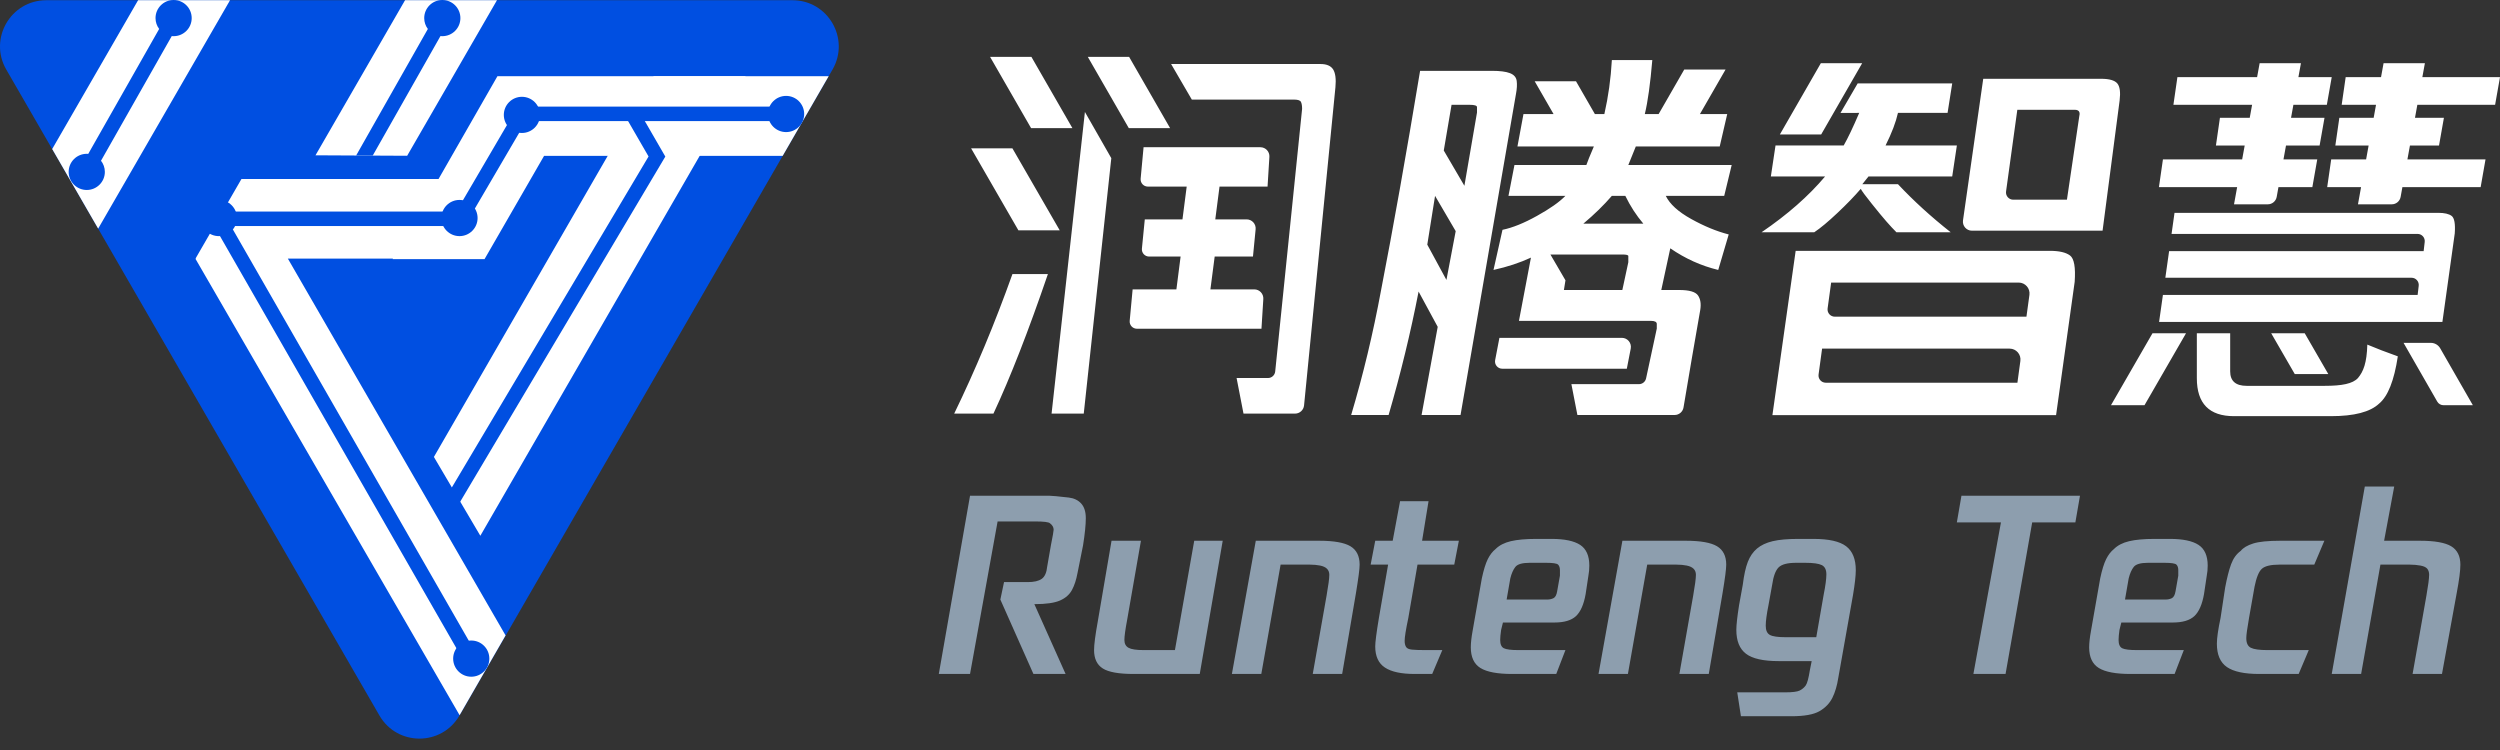 <?xml version="1.0" encoding="UTF-8"?>
<svg width="140px" height="42px" viewBox="0 0 140 42" version="1.1" xmlns="http://www.w3.org/2000/svg" xmlns:xlink="http://www.w3.org/1999/xlink">
    <rect x="0" y="0" width="140" height="42" fill="#333333" stroke="none"/>
    <title>润腾logo 文字反白</title>
    <g id="首页" stroke="none" stroke-width="1" fill="none" fill-rule="evenodd">
        <g id="home-全屏banner" transform="translate(-120, -48)">
            <g id="润腾logo-文字反白" transform="translate(120, 48)">
                <g id="编组" transform="translate(0, 0.013)" fill="#004FE1">
                    <path d="M46.621,3.882 L25.731,40.055 C24.734,41.78 22.245,41.78 21.248,40.055 L0.351,3.883 C-0.646,2.157 0.599,0 2.592,0 L44.38,0 C46.372,0 47.617,2.157 46.621,3.882" id="Fill-1"></path>
                </g>
                <polygon id="Fill-3" fill="#FFFFFF" points="5.497 12.803 12.882 0.013 7.733 0.013 2.922 8.346"></polygon>
                <polygon id="Fill-5" fill="#FFFFFF" points="22.801 8.723 17.668 8.697 22.682 0.013 27.83 0.013"></polygon>
                <polygon id="Fill-7" fill="#FFFFFF" points="26.899 30.003 24.298 25.589 36.606 4.268 41.757 4.268"></polygon>
                <polygon id="Fill-9" fill="#FFFFFF" points="27.133 14.513 30.469 8.727 43.831 8.727 46.405 4.268 33.04 4.268 27.856 4.268 24.559 10.023 13.543 10.023 13.522 10.023 10.969 14.445 10.974 14.453 10.948 14.497 25.737 40.051 28.312 35.584 16.119 14.481 22.005 14.481 21.987 14.513"></polygon>
                <polygon id="Fill-11" fill="#004FE1" points="29.201 6.781 44.349 6.781 44.349 5.97 29.201 5.97"></polygon>
                <polygon id="Fill-13" fill="#004FE1" points="26.132 12.465 25.432 12.056 28.865 6.191 29.564 6.601"></polygon>
                <polygon id="Fill-14" fill="#004FE1" points="12.229 12.658 25.756 12.658 25.756 11.847 12.229 11.847"></polygon>
                <polygon id="Fill-15" fill="#004FE1" points="26.241 37.489 11.891 12.475 12.594 12.071 26.944 37.086"></polygon>
                <polygon id="Fill-16" fill="#004FE1" points="25.594 28.394 24.898 27.979 36.319 8.763 35.068 6.599 35.77 6.193 37.258 8.768"></polygon>
                <path d="M24.769,0 C24.209,0 23.756,0.454 23.756,1.013 C23.756,1.242 23.832,1.452 23.96,1.622 L19.943,8.709 L20.872,8.713 L24.665,2.021 C24.699,2.025 24.734,2.026 24.769,2.026 C25.329,2.026 25.782,1.573 25.782,1.013 C25.782,0.454 25.329,0 24.769,0" id="Fill-17" fill="#004FE1"></path>
                <path d="M9.722,0 C9.163,0 8.709,0.454 8.709,1.013 C8.709,1.241 8.785,1.451 8.913,1.621 L4.942,8.617 C4.914,8.615 4.887,8.613 4.859,8.613 C4.299,8.613 3.845,9.066 3.845,9.626 C3.845,10.185 4.299,10.639 4.859,10.639 C5.418,10.639 5.872,10.185 5.872,9.626 C5.872,9.39 5.791,9.174 5.656,9.002 L9.618,2.021 C9.652,2.025 9.687,2.026 9.722,2.026 C10.282,2.026 10.735,1.573 10.735,1.013 C10.735,0.454 10.282,0 9.722,0" id="Fill-18" fill="#004FE1"></path>
                <path d="M30.241,6.434 C30.241,6.994 29.787,7.447 29.227,7.447 C28.668,7.447 28.214,6.994 28.214,6.434 C28.214,5.875 28.668,5.421 29.227,5.421 C29.787,5.421 30.241,5.875 30.241,6.434" id="Fill-19" fill="#004FE1"></path>
                <path d="M26.745,12.21 C26.745,12.769 26.291,13.223 25.732,13.223 C25.172,13.223 24.718,12.769 24.718,12.21 C24.718,11.65 25.172,11.196 25.732,11.196 C26.291,11.196 26.745,11.65 26.745,12.21" id="Fill-20" fill="#004FE1"></path>
                <path d="M13.269,12.21 C13.269,12.769 12.815,13.223 12.255,13.223 C11.696,13.223 11.242,12.769 11.242,12.21 C11.242,11.65 11.696,11.196 12.255,11.196 C12.815,11.196 13.269,11.65 13.269,12.21" id="Fill-21" fill="#004FE1"></path>
                <path d="M27.403,36.882 C27.403,37.442 26.95,37.896 26.39,37.896 C25.831,37.896 25.377,37.442 25.377,36.882 C25.377,36.323 25.831,35.869 26.39,35.869 C26.95,35.869 27.403,36.323 27.403,36.882" id="Fill-22" fill="#004FE1"></path>
                <path d="M45.034,6.383 C45.034,6.943 44.58,7.397 44.021,7.397 C43.461,7.397 43.007,6.943 43.007,6.383 C43.007,5.824 43.461,5.37 44.021,5.37 C44.58,5.37 45.034,5.824 45.034,6.383" id="Fill-23" fill="#004FE1"></path>
                <path d="M58.747,27.76 C58.815,27.76 58.944,27.769 59.133,27.786 C59.321,27.804 59.562,27.83 59.853,27.863 C60.144,27.898 60.376,28.01 60.548,28.198 C60.719,28.387 60.805,28.661 60.805,29.021 C60.805,29.381 60.754,29.888 60.651,30.539 L60.342,32.083 C60.273,32.46 60.17,32.777 60.033,33.034 C59.896,33.292 59.673,33.49 59.365,33.626 C59.056,33.764 58.575,33.832 57.924,33.832 L59.673,37.742 L57.872,37.742 L56.02,33.575 L56.226,32.597 L57.564,32.597 C57.906,32.597 58.163,32.538 58.335,32.417 C58.507,32.297 58.61,32.066 58.644,31.722 L58.85,30.539 C58.953,30.024 59.004,29.733 59.004,29.664 C59.004,29.528 58.935,29.407 58.799,29.304 C58.729,29.236 58.455,29.201 57.975,29.201 L55.866,29.201 L54.322,37.742 L52.573,37.742 L54.322,27.76 L58.747,27.76 Z M66.877,30.282 L68.472,30.282 L67.186,37.742 L63.481,37.742 C62.658,37.742 62.083,37.64 61.757,37.434 C61.431,37.228 61.268,36.885 61.268,36.405 C61.268,36.096 61.337,35.565 61.474,34.81 L62.246,30.282 L63.893,30.282 L63.121,34.707 C63.018,35.256 62.966,35.633 62.966,35.839 C62.966,36.044 63.044,36.191 63.198,36.276 C63.352,36.362 63.635,36.405 64.047,36.405 L65.796,36.405 L66.877,30.282 Z M73.875,30.282 C74.698,30.282 75.281,30.385 75.624,30.59 C75.967,30.796 76.139,31.14 76.139,31.619 C76.139,31.86 76.069,32.391 75.933,33.215 L75.161,37.742 L73.514,37.742 L74.286,33.369 C74.389,32.786 74.441,32.391 74.441,32.185 C74.441,32.049 74.397,31.937 74.312,31.851 C74.226,31.766 74.097,31.705 73.926,31.671 C73.754,31.637 73.566,31.619 73.36,31.619 L71.714,31.619 L70.633,37.742 L68.986,37.742 L70.324,30.282 L73.875,30.282 Z M79.38,31.619 L78.866,34.604 C78.728,35.256 78.66,35.684 78.66,35.89 C78.66,36.028 78.686,36.139 78.737,36.225 C78.788,36.311 78.899,36.362 79.071,36.379 C79.243,36.397 79.5,36.405 79.843,36.405 L80.769,36.405 L80.203,37.742 L79.226,37.742 C78.471,37.742 77.914,37.622 77.554,37.382 C77.193,37.143 77.013,36.748 77.013,36.199 C77.013,35.959 77.082,35.427 77.219,34.604 L77.734,31.619 L76.756,31.619 L77.013,30.282 L77.991,30.282 L78.403,28.069 L79.998,28.069 L79.637,30.282 L81.696,30.282 L81.438,31.619 L79.38,31.619 Z M87.356,32.237 L87.356,31.928 C87.356,31.792 87.321,31.689 87.253,31.619 C87.184,31.551 86.961,31.517 86.584,31.517 L85.658,31.517 C85.246,31.517 84.98,31.594 84.86,31.748 C84.739,31.902 84.645,32.117 84.577,32.391 L84.371,33.575 L86.635,33.575 C86.772,33.575 86.892,33.549 86.995,33.498 C87.098,33.446 87.167,33.317 87.201,33.112 L87.356,32.237 Z M86.892,30.179 C87.613,30.179 88.144,30.29 88.488,30.513 C88.83,30.737 89.002,31.123 89.002,31.671 C89.002,31.877 88.984,32.066 88.951,32.237 L88.796,33.266 C88.693,33.85 88.513,34.261 88.256,34.501 C87.999,34.741 87.595,34.861 87.047,34.861 L84.165,34.861 L84.063,35.273 C84.028,35.513 84.011,35.702 84.011,35.839 C84.011,36.079 84.079,36.233 84.217,36.302 C84.354,36.371 84.629,36.405 85.04,36.405 L87.664,36.405 L87.15,37.742 L84.68,37.742 C83.857,37.742 83.265,37.631 82.905,37.408 C82.545,37.185 82.365,36.799 82.365,36.25 C82.365,36.011 82.398,35.702 82.467,35.324 L82.982,32.391 C83.085,31.911 83.196,31.551 83.316,31.311 C83.436,31.071 83.582,30.882 83.754,30.745 C83.96,30.539 84.243,30.393 84.603,30.307 C84.963,30.222 85.434,30.179 86.018,30.179 L86.892,30.179 Z M94.405,30.282 C95.228,30.282 95.811,30.385 96.154,30.59 C96.497,30.796 96.669,31.14 96.669,31.619 C96.669,31.86 96.6,32.391 96.463,33.215 L95.691,37.742 L94.045,37.742 L94.816,33.369 C94.919,32.786 94.971,32.391 94.971,32.185 C94.971,32.049 94.927,31.937 94.842,31.851 C94.756,31.766 94.627,31.705 94.456,31.671 C94.284,31.637 94.096,31.619 93.89,31.619 L92.244,31.619 L91.163,37.742 L89.517,37.742 L90.854,30.282 L94.405,30.282 Z M100.013,35.684 L101.711,35.684 L102.123,33.317 C102.226,32.803 102.277,32.417 102.277,32.16 C102.277,31.902 102.191,31.731 102.02,31.645 C101.848,31.56 101.539,31.517 101.094,31.517 L100.579,31.517 C100.098,31.517 99.773,31.603 99.602,31.774 C99.43,31.946 99.31,32.271 99.241,32.751 L99.036,33.883 C98.933,34.398 98.881,34.784 98.881,35.041 C98.881,35.298 98.958,35.47 99.113,35.556 C99.267,35.642 99.567,35.684 100.013,35.684 L100.013,35.684 Z M101.557,30.179 C102.414,30.179 103.023,30.316 103.383,30.59 C103.744,30.865 103.924,31.311 103.924,31.928 C103.924,32.237 103.872,32.7 103.769,33.317 L102.946,37.948 C102.877,38.394 102.766,38.772 102.612,39.08 C102.457,39.389 102.217,39.637 101.891,39.826 C101.565,40.014 101.042,40.109 100.322,40.109 L97.492,40.109 L97.286,38.772 L99.962,38.772 C100.373,38.772 100.648,38.737 100.785,38.669 C100.922,38.599 101.033,38.505 101.12,38.386 C101.205,38.265 101.282,37.982 101.351,37.537 L101.454,37.022 L99.602,37.022 C98.744,37.022 98.135,36.885 97.775,36.61 C97.415,36.336 97.235,35.89 97.235,35.273 C97.235,34.999 97.286,34.535 97.389,33.883 L97.595,32.751 C97.663,32.203 97.757,31.774 97.878,31.465 C97.998,31.156 98.169,30.908 98.392,30.719 C98.615,30.531 98.907,30.393 99.267,30.307 C99.627,30.222 100.098,30.179 100.682,30.179 L101.557,30.179 Z M116.479,27.76 L116.221,29.253 L113.803,29.253 L112.311,37.742 L110.51,37.742 L112.053,29.253 L109.584,29.253 L109.841,27.76 L116.479,27.76 Z M121.984,32.237 L121.984,31.928 C121.984,31.792 121.95,31.689 121.881,31.619 C121.812,31.551 121.589,31.517 121.212,31.517 L120.286,31.517 C119.874,31.517 119.608,31.594 119.489,31.748 C119.368,31.902 119.274,32.117 119.206,32.391 L119,33.575 L121.264,33.575 C121.4,33.575 121.521,33.549 121.624,33.498 C121.727,33.446 121.795,33.317 121.83,33.112 L121.984,32.237 Z M121.521,30.179 C122.241,30.179 122.773,30.29 123.116,30.513 C123.459,30.737 123.631,31.123 123.631,31.671 C123.631,31.877 123.613,32.066 123.579,32.237 L123.425,33.266 C123.322,33.85 123.142,34.261 122.885,34.501 C122.627,34.741 122.224,34.861 121.675,34.861 L118.794,34.861 L118.691,35.273 C118.656,35.513 118.64,35.702 118.64,35.839 C118.64,36.079 118.708,36.233 118.845,36.302 C118.982,36.371 119.257,36.405 119.669,36.405 L122.293,36.405 L121.778,37.742 L119.308,37.742 C118.485,37.742 117.894,37.631 117.533,37.408 C117.173,37.185 116.993,36.799 116.993,36.25 C116.993,36.011 117.027,35.702 117.096,35.324 L117.611,32.391 C117.713,31.911 117.824,31.551 117.945,31.311 C118.065,31.071 118.21,30.882 118.382,30.745 C118.588,30.539 118.871,30.393 119.231,30.307 C119.591,30.222 120.063,30.179 120.646,30.179 L121.521,30.179 Z M126.512,37.742 C125.689,37.742 125.088,37.614 124.711,37.357 C124.333,37.099 124.145,36.662 124.145,36.044 C124.145,35.736 124.214,35.256 124.351,34.604 L124.608,32.906 C124.711,32.358 124.822,31.92 124.943,31.594 C125.063,31.268 125.243,31.02 125.483,30.848 C125.62,30.676 125.851,30.539 126.178,30.436 C126.503,30.333 127.009,30.282 127.696,30.282 L130.165,30.282 L129.599,31.619 L127.644,31.619 C127.163,31.619 126.838,31.697 126.666,31.851 C126.494,32.005 126.358,32.34 126.255,32.854 L125.946,34.604 C125.843,35.187 125.792,35.565 125.792,35.736 C125.792,36.011 125.877,36.191 126.049,36.276 C126.22,36.362 126.529,36.405 126.975,36.405 L129.291,36.405 L128.725,37.742 L126.512,37.742 Z M135.517,30.282 C136.34,30.282 136.923,30.385 137.266,30.59 C137.608,30.796 137.781,31.14 137.781,31.619 C137.781,31.963 137.711,32.494 137.575,33.215 L136.751,37.742 L135.105,37.742 L135.877,33.369 C135.98,32.786 136.031,32.391 136.031,32.185 C136.031,32.049 135.997,31.937 135.928,31.851 C135.859,31.766 135.73,31.705 135.542,31.671 C135.353,31.637 135.156,31.619 134.951,31.619 L133.304,31.619 L132.223,37.742 L130.577,37.742 L132.429,27.246 L134.076,27.246 L133.51,30.282 L135.517,30.282 Z" id="形状结合" fill="#8D9EAE"></path>
                <path d="M58.682,15.349 C57.594,18.533 56.578,21.137 55.633,23.162 L53.435,23.162 C54.616,20.731 55.704,18.127 56.696,15.349 L58.682,15.349 Z M60.755,6.27 L62.233,8.858 L60.69,23.162 L58.888,23.162 L60.755,6.27 Z M73.948,3.585 C74.291,3.585 74.527,3.686 74.656,3.888 C74.783,4.092 74.827,4.423 74.784,4.884 L73.027,22.705 C73.001,22.964 72.783,23.162 72.523,23.162 L69.636,23.162 L69.249,21.169 L71.007,21.169 C71.215,21.169 71.389,21.012 71.411,20.805 L72.918,6.098 C72.918,5.924 72.896,5.794 72.853,5.707 C72.81,5.621 72.682,5.577 72.468,5.577 L66.742,5.577 L65.582,3.585 L73.948,3.585 Z M70.581,8.245 C70.873,8.245 71.104,8.491 71.086,8.783 L70.983,10.449 L68.293,10.449 L68.056,12.285 L69.811,12.285 C70.11,12.285 70.344,12.543 70.315,12.841 L70.166,14.367 L68.022,14.367 L67.783,16.205 L70.24,16.205 C70.532,16.205 70.764,16.452 70.746,16.743 L70.642,18.409 L63.667,18.409 C63.428,18.409 63.241,18.204 63.263,17.966 L63.427,16.205 L65.878,16.205 L66.114,14.367 L64.35,14.367 C64.11,14.367 63.923,14.161 63.947,13.922 L64.108,12.285 L66.218,12.285 L66.455,10.449 L64.28,10.449 C64.041,10.449 63.854,10.244 63.876,10.006 L64.04,8.245 L70.581,8.245 Z M56.694,8.305 L59.345,12.899 L57.031,12.899 L54.381,8.305 L56.694,8.305 Z M57.758,3.184 L60.054,7.174 L57.74,7.174 L55.444,3.184 L57.758,3.184 Z M63.23,3.184 L65.525,7.174 L63.212,7.174 L60.916,3.184 L63.23,3.184 Z M92.529,3.362 C92.417,4.689 92.277,5.696 92.109,6.388 L92.883,6.388 L94.318,3.893 L96.632,3.893 L95.196,6.388 L96.724,6.388 L96.304,8.203 L91.605,8.203 L91.186,9.239 L96.975,9.239 L96.556,10.968 L93.283,10.968 C93.507,11.43 93.983,11.862 94.71,12.265 C95.437,12.669 96.136,12.957 96.808,13.129 L96.221,15.117 C95.269,14.887 94.374,14.484 93.536,13.906 L93.032,16.24 L94.039,16.24 C94.598,16.24 94.947,16.342 95.087,16.543 C95.227,16.745 95.269,17.019 95.213,17.363 C94.901,19.132 94.589,20.95 94.277,22.817 C94.237,23.061 94.025,23.24 93.778,23.24 L88.334,23.24 L87.998,21.512 L91.783,21.512 C91.973,21.512 92.138,21.38 92.179,21.194 C92.426,20.071 92.626,19.139 92.78,18.401 L92.78,18.142 C92.78,18.027 92.668,17.968 92.445,17.968 L85.061,17.968 L85.733,14.426 C85.117,14.713 84.418,14.944 83.636,15.117 L84.139,12.87 C84.698,12.755 85.341,12.496 86.068,12.091 C86.795,11.689 87.326,11.314 87.663,10.968 L84.474,10.968 L84.81,9.239 L88.837,9.239 C88.893,9.067 89.033,8.721 89.256,8.203 L84.977,8.203 L85.314,6.388 L87,6.388 L85.943,4.552 L88.257,4.552 L89.314,6.388 L89.844,6.388 C90.067,5.409 90.207,4.4 90.264,3.362 L92.529,3.362 Z M83.552,3.967 C83.999,3.967 84.334,4.01 84.558,4.097 C84.782,4.184 84.908,4.328 84.935,4.53 C84.962,4.732 84.949,4.976 84.894,5.264 L81.79,23.24 L79.608,23.24 L80.512,18.303 L79.441,16.327 C78.993,18.633 78.433,20.937 77.762,23.24 L75.665,23.24 C76.335,20.994 76.895,18.66 77.342,16.24 C78.013,12.785 78.741,8.693 79.525,3.967 L83.552,3.967 Z M90.824,18.919 C91.143,18.919 91.382,19.21 91.321,19.522 L91.102,20.648 L84.126,20.648 C83.872,20.648 83.68,20.417 83.728,20.167 L83.967,18.919 L90.824,18.919 Z M90.851,14.252 L86.823,14.252 L87.666,15.697 L87.579,16.24 L90.851,16.24 L91.186,14.685 L91.186,14.339 C91.186,14.282 91.074,14.252 90.851,14.252 Z M80.363,10.968 L79.928,13.7 L81,15.676 L81.519,12.944 L80.363,10.968 Z M91.018,10.968 L90.264,10.968 C89.816,11.487 89.285,12.006 88.669,12.524 L92.026,12.524 C91.634,12.063 91.298,11.545 91.018,10.968 Z M82.293,5.869 L81.287,5.869 L80.851,8.429 L82.006,10.404 L82.712,6.301 L82.712,5.999 C82.712,5.912 82.572,5.869 82.293,5.869 Z M109.324,4.672 L109.064,6.322 L106.286,6.322 C106.17,6.843 105.939,7.45 105.592,8.145 L109.585,8.145 L109.324,9.881 L104.637,9.881 L104.29,10.315 L106.286,10.315 C107.154,11.241 108.138,12.138 109.238,13.006 L106.199,13.006 C106.026,12.832 105.837,12.63 105.635,12.398 C105.432,12.167 105.158,11.834 104.811,11.4 C104.463,10.966 104.26,10.692 104.203,10.575 C103.856,10.981 103.422,11.43 102.901,11.921 C102.38,12.413 101.946,12.775 101.599,13.006 L98.648,13.006 C100.093,12.022 101.28,10.981 102.206,9.881 L99.168,9.881 L99.429,8.145 L103.248,8.145 C103.479,7.74 103.769,7.133 104.116,6.322 L103.067,6.325 L104.029,4.672 L109.324,4.672 Z M104.282,3.538 L101.986,7.529 L99.673,7.529 L101.968,3.538 L104.282,3.538 Z M116.442,6.495 L115.748,11.183 L112.741,11.183 C112.495,11.183 112.306,10.966 112.339,10.722 L112.97,6.148 L116.182,6.148 C116.412,6.148 116.499,6.265 116.442,6.495 M118.569,4.672 C118.424,4.499 118.12,4.412 117.658,4.412 L111.061,4.412 L109.928,12.341 C109.884,12.646 110.121,12.919 110.429,12.919 L117.744,12.919 L118.699,5.627 C118.756,5.165 118.713,4.846 118.569,4.672 M113.648,16.514 L113.481,17.734 L102.748,17.734 C102.502,17.734 102.313,17.517 102.346,17.274 L102.544,15.824 L113.045,15.824 C113.414,15.824 113.697,16.149 113.648,16.514 M113.141,20.213 L112.975,21.432 L102.241,21.432 C101.996,21.432 101.806,21.216 101.84,20.972 L102.037,19.523 L112.539,19.523 C112.907,19.523 113.191,19.848 113.141,20.213 M115.922,14.308 C115.69,14.134 115.314,14.047 114.793,14.047 L100.557,14.047 L99.255,23.248 L115.14,23.248 L116.182,15.783 C116.239,14.974 116.152,14.481 115.922,14.308 M135.794,3.538 L135.652,4.318 L140,4.318 L139.726,5.869 L135.371,5.869 L135.239,6.598 L136.859,6.598 L136.585,8.149 L134.957,8.148 L134.815,8.928 L139.189,8.928 L138.916,10.479 L134.534,10.479 L134.435,11.026 C134.392,11.267 134.182,11.442 133.937,11.442 L132.046,11.442 L132.22,10.479 L130.323,10.479 L130.547,8.928 L132.502,8.928 L132.643,8.148 L130.779,8.149 L131.003,6.598 L132.925,6.598 L133.057,5.869 L131.134,5.869 L131.358,4.318 L133.338,4.318 L133.48,3.538 L135.794,3.538 Z M128.853,3.538 L128.711,4.318 L130.577,4.318 L130.303,5.869 L128.43,5.869 L128.298,6.598 L130.172,6.598 L129.898,8.149 L128.016,8.148 L127.874,8.928 L129.766,8.928 L129.492,10.479 L127.593,10.479 L127.495,11.026 C127.451,11.267 127.241,11.442 126.996,11.442 L125.105,11.442 L125.28,10.479 L120.9,10.479 L121.124,8.928 L125.561,8.928 L125.703,8.148 L124.092,8.149 L124.316,6.598 L125.985,6.598 L126.117,5.869 L121.711,5.869 L121.935,4.318 L126.398,4.318 L126.54,3.538 L128.853,3.538 Z M137.293,12.092 C137.139,11.977 136.89,11.919 136.544,11.919 L121.773,11.919 L121.607,13.099 L135.383,13.099 C135.628,13.099 135.816,13.315 135.783,13.557 L135.724,14.063 L121.47,14.063 L121.259,15.554 L135.047,15.554 C135.292,15.554 135.48,15.77 135.447,16.013 L135.387,16.518 L121.123,16.518 L120.909,18.028 L136.774,18.028 L137.466,13.072 C137.504,12.534 137.446,12.208 137.293,12.092 M122.417,18.663 L120.539,18.663 L118.215,22.692 L120.092,22.692 L122.417,18.663 Z M124.89,18.663 L124.89,20.796 C124.89,21.336 125.197,21.607 125.81,21.607 L125.81,21.607 L130.183,21.607 C131.147,21.607 131.754,21.49 132.046,21.169 C132.353,20.804 132.541,20.32 132.57,19.298 C133.052,19.502 133.621,19.721 134.278,19.955 C134.073,21.312 133.723,22.195 133.227,22.604 C132.73,23.071 131.833,23.305 130.534,23.305 L130.534,23.305 L125.103,23.305 C123.717,23.305 123.023,22.597 123.023,21.181 L123.023,21.181 L123.023,18.663 L124.89,18.663 Z M129.065,18.663 L130.384,20.946 L128.506,20.946 L127.187,18.663 L129.065,18.663 Z M134.599,19.2 L136.125,19.2 C136.342,19.2 136.544,19.317 136.652,19.506 L138.48,22.692 L136.837,22.692 C136.692,22.692 136.558,22.615 136.486,22.489 L134.599,19.2 Z" id="形状结合" fill="#FFFFFF"></path>
            </g>
        </g>
    </g>
</svg>